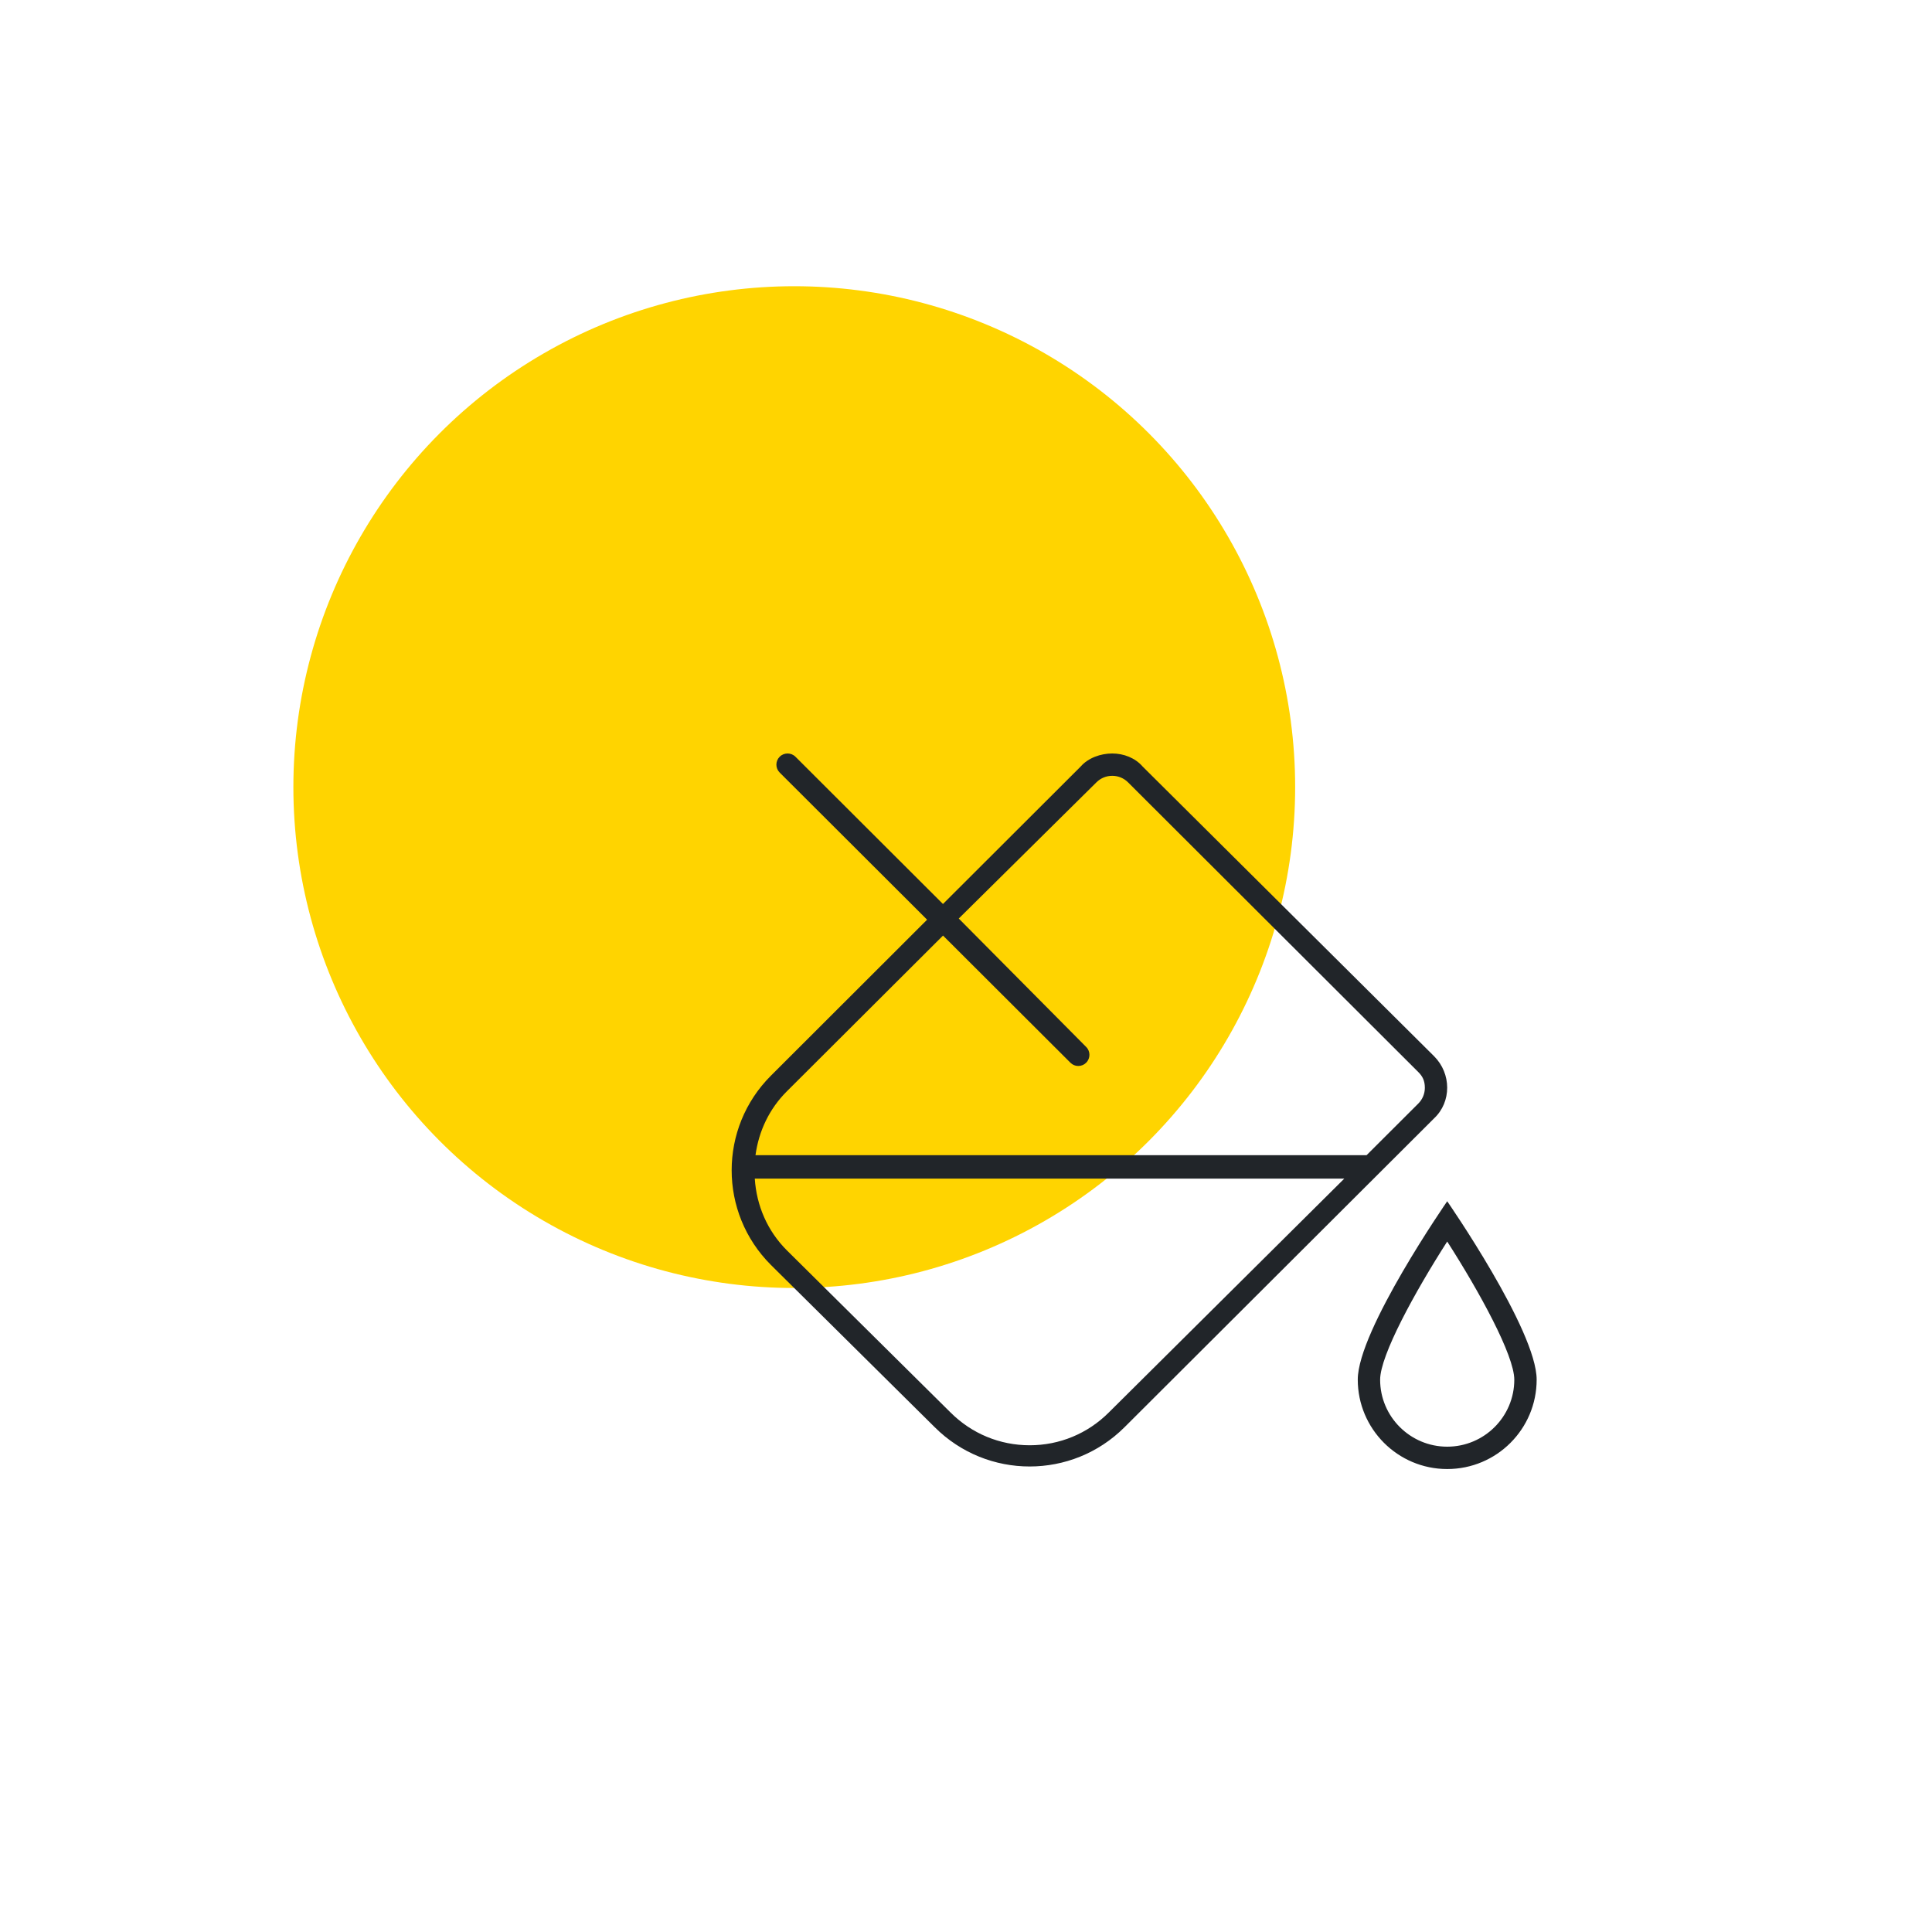 <?xml version="1.0" encoding="UTF-8"?>
<svg xmlns="http://www.w3.org/2000/svg" xmlns:xlink="http://www.w3.org/1999/xlink" width="270px" height="270px" viewBox="0 0 270 270" version="1.1">
  <title>Icon yellow guss</title>
  <g id="Icons" stroke="none" stroke-width="1" fill="none" fill-rule="evenodd">
    <g id="Medium-Copy" transform="translate(-52, -72)">
      <g id="Icon-yellow-guss" transform="translate(52, 72)">
        <rect id="Rectangle" fill-opacity="0" fill="#FFFFFF" x="0" y="0" width="270" height="270"></rect>
        <g id="Group" transform="translate(41, 40)">
          <circle id="Oval" fill="#FFD400" cx="70" cy="70" r="70"></circle>
          <g id="user-helmet-safety" transform="translate(61.251, 65.3)" fill="#212529" fill-rule="nonzero">
            <path d="M98.163,42.305 L57.44,1.83 C56.386,0.612 54.784,0 53.183,0 C51.581,0 49.823,0.612 48.769,1.83 L29.53,21.035 L8.917,0.457 C8.307,-0.152 7.318,-0.152 6.708,0.457 C6.098,1.066 6.098,2.053 6.708,2.662 L27.313,23.228 L5.493,45.02 C-1.831,52.326 -1.831,64.172 5.493,71.484 L28.384,94.16 C32.046,97.813 36.843,99.643 41.642,99.643 C46.44,99.643 51.237,97.815 54.899,94.16 L98.181,50.977 C100.604,48.691 100.604,44.746 98.163,42.305 L98.163,42.305 Z M52.694,92.109 C49.741,95.055 45.819,96.678 41.647,96.678 C37.478,96.678 33.554,95.054 30.601,92.109 L7.71,69.434 C5.001,66.729 3.476,63.195 3.231,59.416 L85.614,59.416 L52.694,92.109 L52.694,92.109 Z M95.956,48.926 L88.729,56.139 L3.331,56.139 C3.787,52.779 5.257,49.662 7.702,47.225 L29.538,25.447 L47.341,43.215 C47.636,43.516 48.026,43.672 48.437,43.672 C48.847,43.672 49.236,43.52 49.541,43.215 C50.152,42.606 50.152,41.619 49.541,41.01 L31.737,23.066 L50.976,4.033 C51.566,3.444 52.351,3.12 53.185,3.12 C54.018,3.12 54.804,3.444 55.394,4.033 L95.96,44.522 C96.542,45.098 96.874,45.723 96.874,46.719 C96.874,47.559 96.542,48.34 95.956,48.926 Z M99.999,62.578 C99.999,62.578 87.499,80.613 87.499,87.5 C87.499,94.387 93.085,100 99.999,100 C106.913,100 112.499,94.4 112.499,87.506 C112.499,80.611 99.999,62.578 99.999,62.578 Z M99.999,96.875 C94.829,96.875 90.624,92.678 90.624,87.518 C90.624,84.107 95.501,75.219 99.999,68.205 C104.497,75.219 109.374,84.107 109.374,87.518 C109.374,92.676 105.175,96.875 99.999,96.875 Z" id="Shape"></path>
          </g>
        </g>
      </g>
    </g>
  </g>
</svg>

